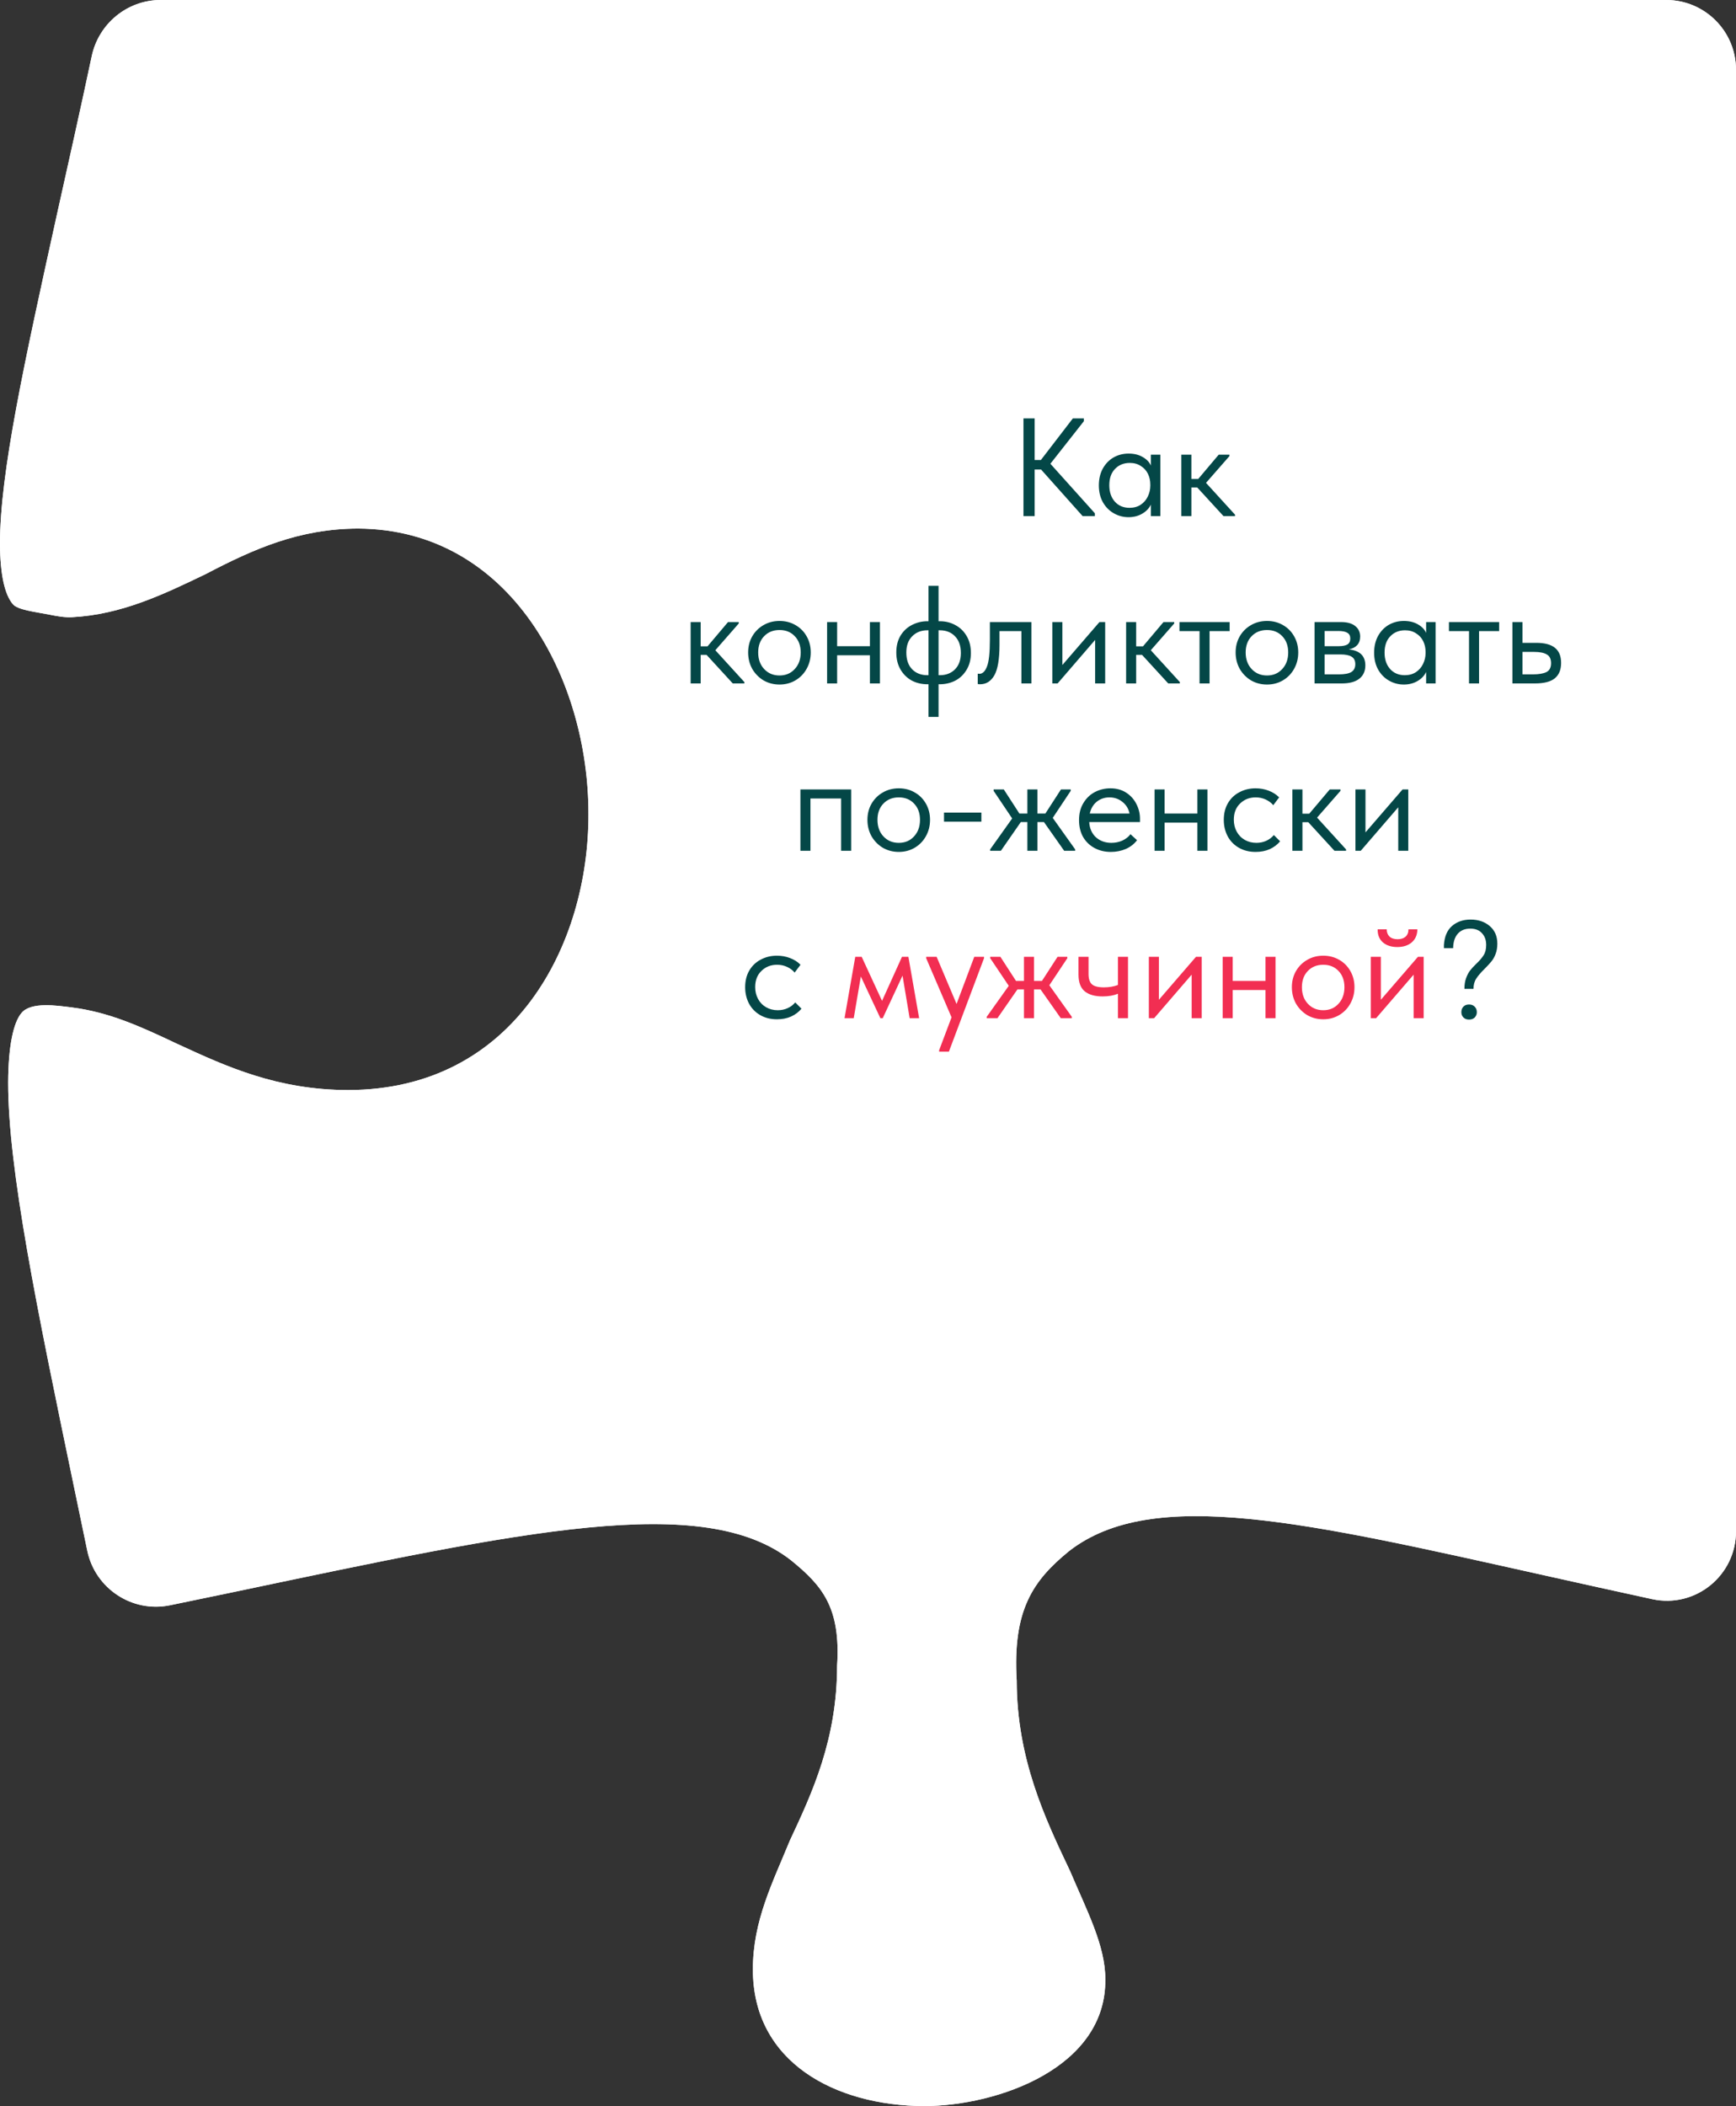 <?xml version="1.0" encoding="UTF-8"?> <svg xmlns="http://www.w3.org/2000/svg" width="249" height="302" viewBox="0 0 249 302" fill="none"><rect x="0" y="0" width="249" height="302" fill="#333333" stroke="none"/> <path d="M239 5.95378e-06C244.523 5.95378e-06 249 4.477 249 10L249 219.584C249 225.928 243.172 230.658 236.974 229.307C232.069 228.238 226.671 227.047 221.595 225.913C187.318 218.28 165.344 213.078 153.337 222.419C148.17 226.638 145.223 230.853 145.83 241.004C145.846 252.201 149.909 260.765 153.342 268.001C153.393 268.11 153.444 268.217 153.495 268.325C155.849 273.895 158.558 278.988 158.538 283.804C158.701 296.509 143.111 301.976 132.55 302C119.809 301.946 107.955 295.719 107.99 282.373C107.984 275.41 110.882 269.829 113.28 263.947C116.519 257.034 120.066 249.412 120.07 238.812C120.597 230.474 117.911 227.369 113.513 223.776C100.91 213.837 74.827 219.616 33.626 228.268C30.52 228.916 27.321 229.579 24.385 230.184C18.959 231.304 13.648 227.79 12.518 222.365C11.895 219.377 11.214 216.114 10.556 212.938C5.325 187.789 1.159 167.654 1.17 155.226C1.191 149.929 1.934 146.619 3.081 145.259V145.259C4.43 143.619 8.167 144.193 10.273 144.456C15.672 145.132 20.232 147.231 25.283 149.621C25.39 149.67 25.498 149.72 25.605 149.769C32.379 152.895 39.748 156.295 49.935 156.305C73.818 156.275 84.448 135.394 84.403 116.764C84.448 97.42 73.243 75.889 51.361 75.794C42.93 75.808 36.386 78.716 29.516 82.313C23.347 85.287 17.378 88.13 10.337 88.5C9.279 88.556 8.227 88.362 7.189 88.155C5.072 87.734 2.492 87.473 1.819 86.603C0.699 85.27 0.015 82.463 5.03142e-05 77.961C-0.015 67.866 3.508 51.884 8.146 30.849C8.159 30.792 8.171 30.736 8.184 30.679C9.819 23.33 11.625 15.289 13.155 8.063C14.146 3.385 18.257 5.95378e-06 23.038 5.95378e-06H239Z" fill="white"></path> <path d="M239 5.95378e-06C244.523 5.95378e-06 249 4.477 249 10L249 219.584C249 225.928 243.172 230.658 236.974 229.307C232.069 228.238 226.671 227.047 221.595 225.913C187.318 218.28 165.344 213.078 153.337 222.419C148.17 226.638 145.223 230.853 145.83 241.004C145.846 252.201 149.909 260.765 153.342 268.001L153.495 268.325C155.849 273.895 158.558 278.988 158.538 283.804C158.701 296.509 143.111 301.976 132.55 302C119.809 301.946 107.955 295.719 107.99 282.373C107.984 275.41 110.882 269.829 113.28 263.947C116.519 257.034 120.066 249.412 120.07 238.812C120.597 230.474 117.911 227.369 113.513 223.776C100.91 213.837 74.827 219.616 33.626 228.268C30.52 228.916 27.321 229.579 24.385 230.184C18.959 231.304 13.648 227.79 12.518 222.365C11.895 219.377 11.214 216.114 10.556 212.938C5.325 187.789 1.159 167.654 1.17 155.226C1.191 149.929 1.934 146.619 3.081 145.259V145.259C4.43 143.619 8.167 144.193 10.273 144.456C15.672 145.132 20.232 147.231 25.283 149.621L25.605 149.769C32.379 152.895 39.748 156.295 49.935 156.305C73.818 156.275 84.448 135.394 84.403 116.764C84.448 97.42 73.243 75.889 51.361 75.794C42.93 75.808 36.386 78.716 29.516 82.313C23.347 85.287 17.378 88.13 10.337 88.5C9.279 88.556 8.227 88.362 7.189 88.155C5.072 87.734 2.492 87.473 1.819 86.603C0.699 85.27 0.015 82.463 5.03142e-05 77.961C-0.015 67.866 3.508 51.884 8.146 30.849L8.184 30.679C9.819 23.33 11.625 15.289 13.155 8.063C14.146 3.385 18.257 5.95378e-06 23.038 5.95378e-06H239Z" fill="white"></path> <path d="M155.46 60.4L150.66 66.5L157.04 73.6V74H155.28L149.32 67.32H148.4V74H146.8V60H148.4V65.96H149.3L153.88 60H155.46V60.4ZM165.071 65.2H166.431V74H165.071V72.36C164.818 72.893 164.405 73.327 163.831 73.66C163.258 73.993 162.605 74.16 161.871 74.16C161.111 74.16 160.405 73.973 159.751 73.6C159.098 73.227 158.578 72.7 158.191 72.02C157.805 71.327 157.611 70.52 157.611 69.6C157.611 68.693 157.798 67.893 158.171 67.2C158.558 66.507 159.071 65.973 159.711 65.6C160.365 65.227 161.085 65.04 161.871 65.04C162.671 65.04 163.351 65.207 163.911 65.54C164.485 65.873 164.871 66.28 165.071 66.76V65.2ZM164.991 69.66V69.46C164.991 68.913 164.878 68.407 164.651 67.94C164.425 67.473 164.085 67.1 163.631 66.82C163.191 66.527 162.665 66.38 162.051 66.38C161.185 66.38 160.478 66.667 159.931 67.24C159.385 67.8 159.111 68.58 159.111 69.58C159.111 70.553 159.378 71.34 159.911 71.94C160.445 72.527 161.145 72.82 162.011 72.82C162.625 72.82 163.158 72.673 163.611 72.38C164.065 72.073 164.405 71.68 164.631 71.2C164.871 70.707 164.991 70.193 164.991 69.66ZM176.343 65.4L172.983 69.24L177.143 73.8V74H175.483L171.723 69.9H170.883V74H169.443V65.2H170.883V68.68H171.863L174.803 65.2H176.343V65.4ZM105.963 89.4L102.603 93.24L106.763 97.8V98H105.103L101.343 93.9H100.502V98H99.062V89.2H100.502V92.68H101.483L104.423 89.2H105.963V89.4ZM107.309 93.56C107.309 92.707 107.502 91.94 107.889 91.26C108.289 90.567 108.829 90.027 109.509 89.64C110.189 89.24 110.955 89.04 111.809 89.04C112.662 89.04 113.429 89.24 114.109 89.64C114.789 90.027 115.322 90.567 115.709 91.26C116.095 91.94 116.289 92.707 116.289 93.56C116.289 94.427 116.089 95.213 115.689 95.92C115.302 96.613 114.769 97.16 114.089 97.56C113.409 97.96 112.649 98.16 111.809 98.16C110.969 98.16 110.202 97.96 109.509 97.56C108.829 97.147 108.289 96.593 107.889 95.9C107.502 95.193 107.309 94.413 107.309 93.56ZM114.849 93.56C114.849 92.6 114.569 91.827 114.009 91.24C113.449 90.64 112.715 90.34 111.809 90.34C110.902 90.34 110.162 90.64 109.589 91.24C109.029 91.827 108.749 92.6 108.749 93.56C108.749 94.533 109.035 95.327 109.609 95.94C110.182 96.553 110.915 96.86 111.809 96.86C112.702 96.86 113.429 96.553 113.989 95.94C114.562 95.327 114.849 94.533 114.849 93.56ZM124.773 89.2H126.213V98H124.773V93.96H120.073V98H118.633V89.2H120.073V92.66H124.773V89.2ZM134.799 89.08C135.625 89.08 136.372 89.267 137.039 89.64C137.719 90 138.259 90.527 138.659 91.22C139.059 91.9 139.259 92.707 139.259 93.64C139.259 94.587 139.045 95.4 138.619 96.08C138.205 96.76 137.659 97.273 136.979 97.62C136.299 97.953 135.572 98.12 134.799 98.12H134.619V102.8H133.179V98.12H133.019C132.192 98.12 131.439 97.94 130.759 97.58C130.092 97.207 129.559 96.68 129.159 96C128.759 95.307 128.559 94.493 128.559 93.56C128.559 92.613 128.765 91.8 129.179 91.12C129.605 90.44 130.159 89.933 130.839 89.6C131.519 89.253 132.245 89.08 133.019 89.08H133.179V84H134.619V89.08H134.799ZM133.179 96.82V90.38H133.019C132.125 90.38 131.399 90.667 130.839 91.24C130.279 91.8 129.999 92.573 129.999 93.56C129.999 94.587 130.272 95.387 130.819 95.96C131.379 96.533 132.112 96.82 133.019 96.82H133.179ZM134.799 96.82C135.692 96.82 136.419 96.54 136.979 95.98C137.539 95.407 137.819 94.627 137.819 93.64C137.819 92.613 137.539 91.813 136.979 91.24C136.432 90.667 135.705 90.38 134.799 90.38H134.619V96.82H134.799ZM140.242 98.08V96.6C140.308 96.613 140.388 96.62 140.482 96.62C140.935 96.62 141.295 96.273 141.562 95.58C141.842 94.887 141.982 93.6 141.982 91.72V89.2H147.942V98H146.502V90.5H143.362V92.44C143.362 94.507 143.115 95.973 142.622 96.84C142.128 97.693 141.448 98.12 140.582 98.12C140.435 98.12 140.322 98.107 140.242 98.08ZM152.377 95.36L157.698 89.2H158.518V98H157.078V91.76L151.698 98H150.938V89.2H152.377V95.36ZM168.423 89.4L165.063 93.24L169.223 97.8V98H167.563L163.803 93.9H162.963V98H161.523V89.2H162.963V92.68H163.943L166.883 89.2H168.423V89.4ZM173.493 98H172.053V90.5H169.173V89.2H176.373V90.5H173.493V98ZM177.231 93.56C177.231 92.707 177.424 91.94 177.811 91.26C178.211 90.567 178.751 90.027 179.431 89.64C180.111 89.24 180.877 89.04 181.731 89.04C182.584 89.04 183.351 89.24 184.031 89.64C184.711 90.027 185.244 90.567 185.631 91.26C186.017 91.94 186.211 92.707 186.211 93.56C186.211 94.427 186.011 95.213 185.611 95.92C185.224 96.613 184.691 97.16 184.011 97.56C183.331 97.96 182.571 98.16 181.731 98.16C180.891 98.16 180.124 97.96 179.431 97.56C178.751 97.147 178.211 96.593 177.811 95.9C177.424 95.193 177.231 94.413 177.231 93.56ZM184.771 93.56C184.771 92.6 184.491 91.827 183.931 91.24C183.371 90.64 182.637 90.34 181.731 90.34C180.824 90.34 180.084 90.64 179.511 91.24C178.951 91.827 178.671 92.6 178.671 93.56C178.671 94.533 178.957 95.327 179.531 95.94C180.104 96.553 180.837 96.86 181.731 96.86C182.624 96.86 183.351 96.553 183.911 95.94C184.484 95.327 184.771 94.533 184.771 93.56ZM195.835 95.42C195.835 96.233 195.548 96.867 194.975 97.32C194.401 97.773 193.561 98 192.455 98H188.555V89.2H192.355C193.248 89.2 193.928 89.393 194.395 89.78C194.861 90.153 195.095 90.653 195.095 91.28C195.095 91.787 194.948 92.2 194.655 92.52C194.361 92.827 193.961 93.027 193.455 93.12C195.041 93.28 195.835 94.047 195.835 95.42ZM191.955 90.48H189.995V92.66H191.995C192.555 92.66 192.975 92.58 193.255 92.42C193.535 92.247 193.675 91.96 193.675 91.56C193.675 91.173 193.535 90.9 193.255 90.74C192.988 90.567 192.555 90.48 191.955 90.48ZM192.055 96.7C192.868 96.7 193.461 96.587 193.835 96.36C194.208 96.12 194.395 95.747 194.395 95.24C194.395 94.733 194.215 94.373 193.855 94.16C193.508 93.947 192.975 93.84 192.255 93.84H189.995V96.7H192.055ZM204.554 89.2H205.914V98H204.554V96.36C204.301 96.893 203.887 97.327 203.314 97.66C202.741 97.993 202.087 98.16 201.354 98.16C200.594 98.16 199.887 97.973 199.234 97.6C198.581 97.227 198.061 96.7 197.674 96.02C197.287 95.327 197.094 94.52 197.094 93.6C197.094 92.693 197.281 91.893 197.654 91.2C198.041 90.507 198.554 89.973 199.194 89.6C199.847 89.227 200.567 89.04 201.354 89.04C202.154 89.04 202.834 89.207 203.394 89.54C203.967 89.873 204.354 90.28 204.554 90.76V89.2ZM204.474 93.66V93.46C204.474 92.913 204.361 92.407 204.134 91.94C203.907 91.473 203.567 91.1 203.114 90.82C202.674 90.527 202.147 90.38 201.534 90.38C200.667 90.38 199.961 90.667 199.414 91.24C198.867 91.8 198.594 92.58 198.594 93.58C198.594 94.553 198.861 95.34 199.394 95.94C199.927 96.527 200.627 96.82 201.494 96.82C202.107 96.82 202.641 96.673 203.094 96.38C203.547 96.073 203.887 95.68 204.114 95.2C204.354 94.707 204.474 94.193 204.474 93.66ZM212.146 98H210.706V90.5H207.826V89.2H215.026V90.5H212.146V98ZM216.934 98V89.2H218.374V92.18H220.354C221.54 92.18 222.427 92.413 223.014 92.88C223.614 93.347 223.914 94.073 223.914 95.06C223.914 96.047 223.607 96.787 222.994 97.28C222.394 97.76 221.447 98 220.154 98H216.934ZM219.874 96.7C220.7 96.7 221.34 96.593 221.794 96.38C222.247 96.153 222.474 95.727 222.474 95.1C222.474 94.487 222.267 94.067 221.854 93.84C221.454 93.6 220.847 93.48 220.034 93.48H218.374V96.7H219.874ZM116.245 122H114.805V113.2H122.085V122H120.645V114.5H116.245V122ZM124.418 117.56C124.418 116.707 124.611 115.94 124.998 115.26C125.398 114.567 125.938 114.027 126.618 113.64C127.298 113.24 128.065 113.04 128.918 113.04C129.771 113.04 130.538 113.24 131.218 113.64C131.898 114.027 132.431 114.567 132.818 115.26C133.205 115.94 133.398 116.707 133.398 117.56C133.398 118.427 133.198 119.213 132.798 119.92C132.411 120.613 131.878 121.16 131.198 121.56C130.518 121.96 129.758 122.16 128.918 122.16C128.078 122.16 127.311 121.96 126.618 121.56C125.938 121.147 125.398 120.593 124.998 119.9C124.611 119.193 124.418 118.413 124.418 117.56ZM131.958 117.56C131.958 116.6 131.678 115.827 131.118 115.24C130.558 114.64 129.825 114.34 128.918 114.34C128.011 114.34 127.271 114.64 126.698 115.24C126.138 115.827 125.858 116.6 125.858 117.56C125.858 118.533 126.145 119.327 126.718 119.94C127.291 120.553 128.025 120.86 128.918 120.86C129.811 120.86 130.538 120.553 131.098 119.94C131.671 119.327 131.958 118.533 131.958 117.56ZM135.402 116.52H140.762V117.82H135.402V116.52ZM153.578 113.4L150.998 117.28L154.218 121.8V122H152.638L149.738 117.88H148.798V122H147.358V117.88H146.418L143.558 122H142.018V121.8L145.178 117.36L142.518 113.4V113.2H143.978L146.218 116.66H147.358V113.2H148.798V116.66H149.938L152.178 113.2H153.578V113.4ZM163.51 117.88H156.23C156.283 118.787 156.603 119.513 157.19 120.06C157.79 120.593 158.53 120.86 159.41 120.86C159.97 120.86 160.49 120.753 160.97 120.54C161.463 120.313 161.856 120.007 162.15 119.62L163.09 120.48C162.676 121.027 162.136 121.447 161.47 121.74C160.803 122.02 160.09 122.16 159.33 122.16C158.463 122.16 157.683 121.973 156.99 121.6C156.296 121.227 155.75 120.7 155.35 120.02C154.963 119.327 154.77 118.52 154.77 117.6C154.77 116.653 154.976 115.84 155.39 115.16C155.803 114.467 156.35 113.94 157.03 113.58C157.723 113.22 158.47 113.04 159.27 113.04C160.136 113.04 160.89 113.247 161.53 113.66C162.17 114.073 162.656 114.613 162.99 115.28C163.336 115.947 163.51 116.647 163.51 117.38V117.88ZM156.31 116.66H162.01C161.876 115.98 161.543 115.427 161.01 115C160.476 114.56 159.85 114.34 159.13 114.34C158.436 114.34 157.83 114.547 157.31 114.96C156.803 115.373 156.47 115.94 156.31 116.66ZM171.745 113.2H173.185V122H171.745V117.96H167.045V122H165.605V113.2H167.045V116.66H171.745V113.2ZM175.531 117.56C175.531 116.64 175.731 115.84 176.131 115.16C176.531 114.48 177.078 113.96 177.771 113.6C178.465 113.227 179.238 113.04 180.091 113.04C180.758 113.04 181.385 113.153 181.971 113.38C182.571 113.607 183.071 113.927 183.471 114.34L182.631 115.46C182.338 115.113 181.971 114.84 181.531 114.64C181.091 114.44 180.618 114.34 180.111 114.34C179.218 114.34 178.471 114.633 177.871 115.22C177.271 115.793 176.971 116.567 176.971 117.54C176.971 118.18 177.111 118.753 177.391 119.26C177.671 119.767 178.058 120.16 178.551 120.44C179.045 120.72 179.598 120.86 180.211 120.86C180.731 120.86 181.205 120.76 181.631 120.56C182.071 120.36 182.431 120.087 182.711 119.74L183.611 120.64C183.225 121.107 182.731 121.48 182.131 121.76C181.531 122.027 180.851 122.16 180.091 122.16C179.185 122.16 178.385 121.96 177.691 121.56C176.998 121.16 176.465 120.613 176.091 119.92C175.718 119.213 175.531 118.427 175.531 117.56ZM192.271 113.4L188.911 117.24L193.071 121.8V122H191.411L187.651 117.9H186.811V122H185.371V113.2H186.811V116.68H187.791L190.731 113.2H192.271V113.4ZM195.854 119.36L201.174 113.2H201.994V122H200.554V115.76L195.174 122H194.414V113.2H195.854V119.36ZM106.879 141.56C106.879 140.64 107.079 139.84 107.479 139.16C107.879 138.48 108.426 137.96 109.119 137.6C109.812 137.227 110.586 137.04 111.439 137.04C112.106 137.04 112.732 137.153 113.319 137.38C113.919 137.607 114.419 137.927 114.819 138.34L113.979 139.46C113.686 139.113 113.319 138.84 112.879 138.64C112.439 138.44 111.966 138.34 111.459 138.34C110.566 138.34 109.819 138.633 109.219 139.22C108.619 139.793 108.319 140.567 108.319 141.54C108.319 142.18 108.459 142.753 108.739 143.26C109.019 143.767 109.406 144.16 109.899 144.44C110.392 144.72 110.946 144.86 111.559 144.86C112.079 144.86 112.552 144.76 112.979 144.56C113.419 144.36 113.779 144.087 114.059 143.74L114.959 144.64C114.572 145.107 114.079 145.48 113.479 145.76C112.879 146.027 112.199 146.16 111.439 146.16C110.532 146.16 109.732 145.96 109.039 145.56C108.346 145.16 107.812 144.613 107.439 143.92C107.066 143.213 106.879 142.427 106.879 141.56ZM210.047 141.8C210.047 141.2 210.127 140.687 210.287 140.26C210.447 139.82 210.634 139.46 210.847 139.18C211.074 138.887 211.374 138.56 211.747 138.2C212.227 137.747 212.58 137.333 212.807 136.96C213.047 136.587 213.167 136.1 213.167 135.5C213.167 134.807 212.967 134.247 212.567 133.82C212.18 133.38 211.62 133.16 210.887 133.16C210.114 133.16 209.514 133.407 209.087 133.9C208.66 134.393 208.44 135.08 208.427 135.96H207.107V135.5C207.187 134.287 207.574 133.38 208.267 132.78C208.974 132.167 209.86 131.86 210.927 131.86C212.047 131.86 212.967 132.173 213.687 132.8C214.407 133.413 214.767 134.253 214.767 135.32C214.767 135.88 214.68 136.38 214.507 136.82C214.347 137.247 214.14 137.607 213.887 137.9C213.647 138.193 213.327 138.54 212.927 138.94C212.407 139.447 212.014 139.907 211.747 140.32C211.48 140.72 211.347 141.213 211.347 141.8H210.047ZM209.607 145.14C209.607 144.82 209.7 144.56 209.887 144.36C210.087 144.147 210.36 144.04 210.707 144.04C211.054 144.04 211.327 144.147 211.527 144.36C211.727 144.56 211.827 144.82 211.827 145.14C211.827 145.433 211.727 145.687 211.527 145.9C211.327 146.1 211.054 146.2 210.707 146.2C210.374 146.2 210.107 146.1 209.907 145.9C209.707 145.7 209.607 145.447 209.607 145.14Z" fill="#044747"></path> <path d="M122.454 146H121.134L122.674 137.2H123.594L126.514 143.52L129.374 137.2H130.294L131.834 146H130.474L129.454 139.9L126.614 146H126.274L123.474 140.02L122.454 146ZM137.203 143.96L139.743 137.2H141.143V137.4L136.103 150.8H134.703V150.6L136.483 145.88L132.843 137.4V137.2H134.343L137.203 143.96ZM153.09 137.4L150.51 141.28L153.73 145.8V146H152.15L149.25 141.88H148.31V146H146.87V141.88H145.93L143.07 146H141.53V145.8L144.69 141.36L142.03 137.4V137.2H143.49L145.73 140.66H146.87V137.2H148.31V140.66H149.45L151.69 137.2H153.09V137.4ZM160.352 137.2H161.792V146H160.352V142.5C159.725 142.753 158.992 142.88 158.152 142.88C157.032 142.88 156.172 142.633 155.572 142.14C154.985 141.647 154.692 140.847 154.692 139.74V137.2H156.132V139.66C156.132 140.327 156.285 140.813 156.592 141.12C156.912 141.427 157.492 141.58 158.332 141.58C159.079 141.58 159.752 141.467 160.352 141.24V137.2ZM166.225 143.36L171.545 137.2H172.365V146H170.925V139.76L165.545 146H164.785V137.2H166.225V143.36ZM181.511 137.2H182.951V146H181.511V141.96H176.811V146H175.371V137.2H176.811V140.66H181.511V137.2ZM185.297 141.56C185.297 140.707 185.49 139.94 185.877 139.26C186.277 138.567 186.817 138.027 187.497 137.64C188.177 137.24 188.944 137.04 189.797 137.04C190.65 137.04 191.417 137.24 192.097 137.64C192.777 138.027 193.31 138.567 193.697 139.26C194.084 139.94 194.277 140.707 194.277 141.56C194.277 142.427 194.077 143.213 193.677 143.92C193.29 144.613 192.757 145.16 192.077 145.56C191.397 145.96 190.637 146.16 189.797 146.16C188.957 146.16 188.19 145.96 187.497 145.56C186.817 145.147 186.277 144.593 185.877 143.9C185.49 143.193 185.297 142.413 185.297 141.56ZM192.837 141.56C192.837 140.6 192.557 139.827 191.997 139.24C191.437 138.64 190.704 138.34 189.797 138.34C188.89 138.34 188.15 138.64 187.577 139.24C187.017 139.827 186.737 140.6 186.737 141.56C186.737 142.533 187.024 143.327 187.597 143.94C188.17 144.553 188.904 144.86 189.797 144.86C190.69 144.86 191.417 144.553 191.977 143.94C192.55 143.327 192.837 142.533 192.837 141.56ZM198.061 143.36L203.381 137.2H204.201V146H202.761V139.76L197.381 146H196.621V137.2H198.061V143.36ZM197.601 133.26H198.901C198.901 133.687 199.034 134.033 199.301 134.3C199.581 134.553 199.968 134.68 200.461 134.68C200.941 134.68 201.321 134.56 201.601 134.32C201.881 134.067 202.021 133.713 202.021 133.26H203.301C203.288 134.06 203.014 134.687 202.481 135.14C201.961 135.58 201.274 135.8 200.421 135.8C199.568 135.8 198.881 135.58 198.361 135.14C197.841 134.687 197.588 134.06 197.601 133.26Z" fill="#F22E52"></path> </svg> 